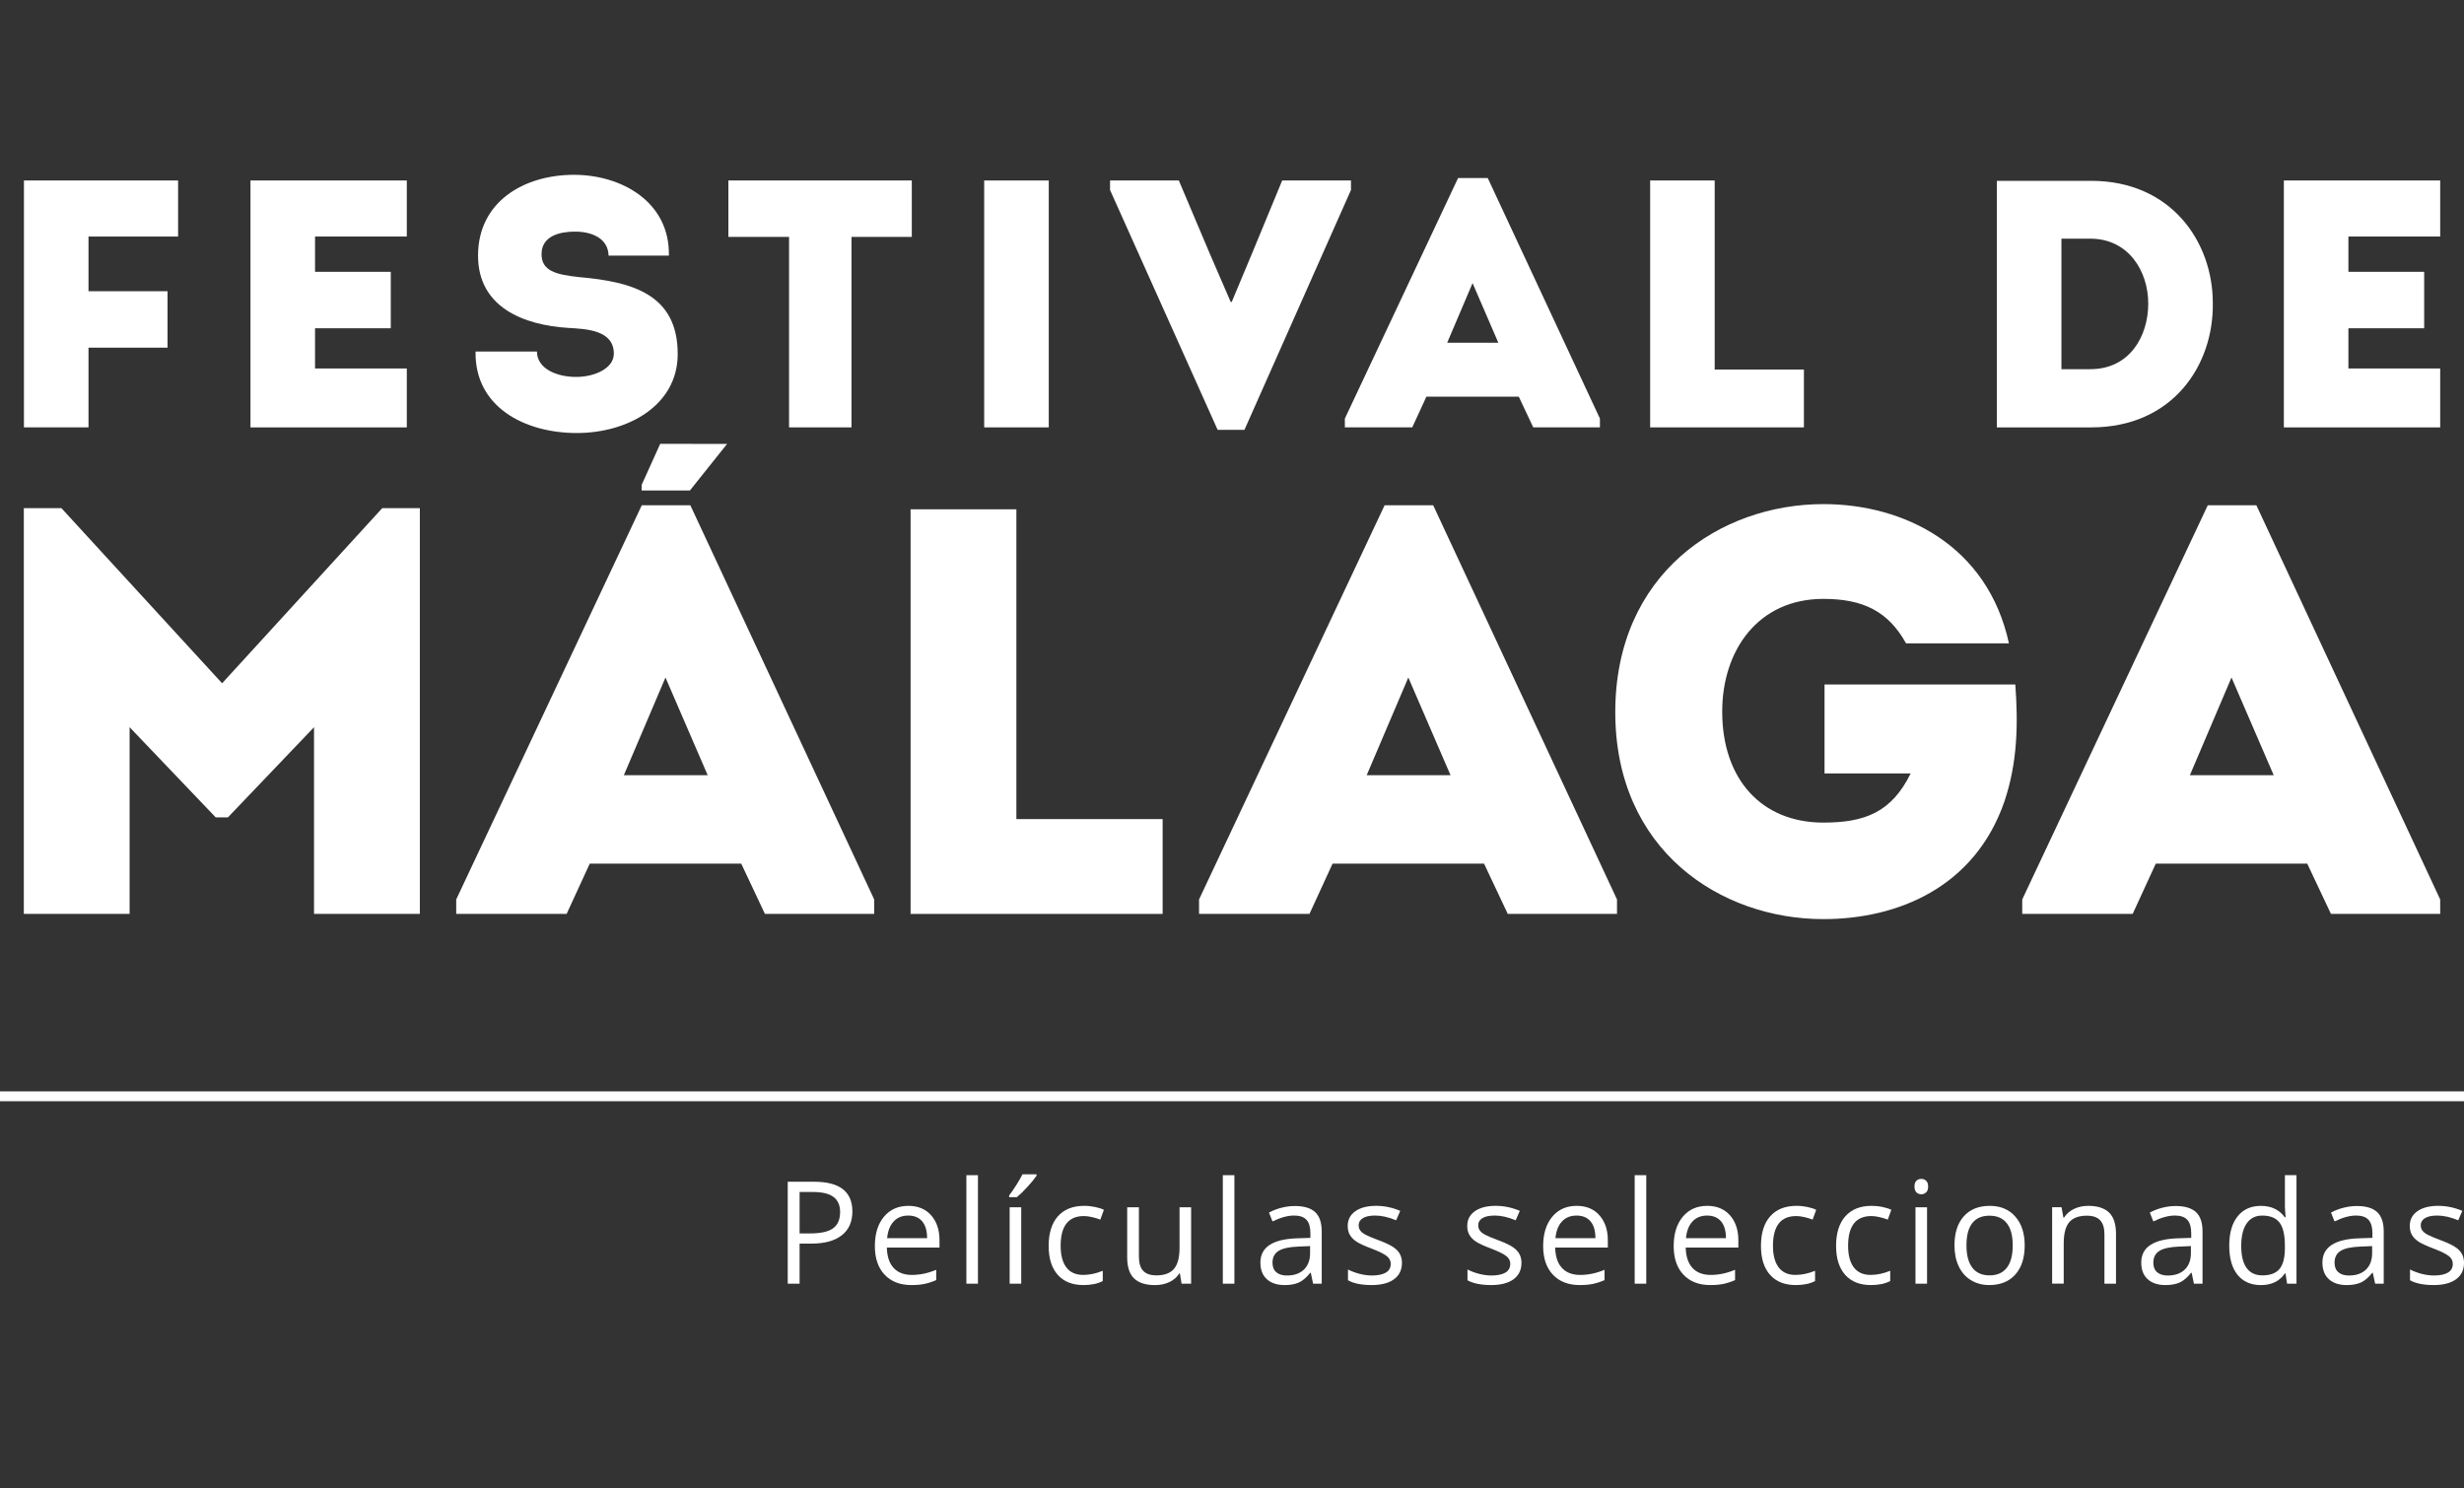 <?xml version="1.0" encoding="utf-8"?>
<!-- Generator: Adobe Illustrator 16.0.4, SVG Export Plug-In . SVG Version: 6.00 Build 0)  -->
<!DOCTYPE svg PUBLIC "-//W3C//DTD SVG 1.1//EN" "http://www.w3.org/Graphics/SVG/1.1/DTD/svg11.dtd">
<svg version="1.1" id="Capa_1" xmlns="http://www.w3.org/2000/svg" xmlns:xlink="http://www.w3.org/1999/xlink" x="0px" y="0px"
	 width="250px" height="151px" viewBox="0 0 250 151" enable-background="new 0 0 250 151" xml:space="preserve">
<rect x="0" y="0" width="250" height="151" fill="#333333" stroke="none"/>
<g>
	<rect y="110.75" fill="#FFFFFF" width="250" height="1"/>
</g>
<g>
	<path fill="#FFFFFF" d="M86.484,122.936c0,1.047-0.357,1.854-1.072,2.416c-0.715,0.562-1.737,0.847-3.067,0.847h-1.217v4.067
		h-1.203v-10.345h2.681C85.191,119.921,86.484,120.926,86.484,122.936z M81.128,125.164h1.083c1.066,0,1.837-0.173,2.313-0.518
		c0.476-0.346,0.715-0.896,0.715-1.655c0-0.685-0.225-1.192-0.672-1.527c-0.448-0.336-1.146-0.503-2.094-0.503h-1.344
		L81.128,125.164L81.128,125.164z"/>
	<path fill="#FFFFFF" d="M92.472,130.406c-1.146,0-2.051-0.35-2.713-1.047c-0.663-0.698-0.994-1.668-0.994-2.908
		c0-1.249,0.308-2.242,0.923-2.979c0.615-0.738,1.442-1.104,2.479-1.104c0.972,0,1.741,0.319,2.307,0.959
		c0.566,0.639,0.849,1.481,0.849,2.528v0.742h-5.342c0.023,0.909,0.253,1.603,0.69,2.072c0.436,0.473,1.05,0.708,1.843,0.708
		c0.835,0,1.66-0.175,2.477-0.522v1.047c-0.416,0.18-0.808,0.309-1.178,0.386C93.442,130.367,92.996,130.406,92.472,130.406z
		 M92.153,123.354c-0.623,0-1.119,0.201-1.489,0.607c-0.371,0.406-0.588,0.967-0.654,1.684h4.054c0-0.738-0.165-1.308-0.495-1.701
		C93.239,123.551,92.767,123.354,92.153,123.354z"/>
	<path fill="#FFFFFF" d="M99.225,130.266H98.05v-11.01h1.175V130.266z"/>
	<path fill="#FFFFFF" d="M102.39,121.309c0.227-0.293,0.471-0.646,0.732-1.062c0.262-0.414,0.468-0.774,0.619-1.082h1.429v0.147
		c-0.208,0.308-0.516,0.685-0.927,1.131c-0.41,0.449-0.767,0.797-1.068,1.041h-0.785V121.309z M103.614,130.266h-1.174v-7.754h1.174
		V130.266z"/>
	<path fill="#FFFFFF" d="M109.928,130.406c-1.123,0-1.992-0.346-2.607-1.036c-0.615-0.69-0.923-1.669-0.923-2.933
		c0-1.299,0.312-2.301,0.937-3.008s1.515-1.062,2.671-1.062c0.373,0,0.745,0.04,1.118,0.119c0.372,0.08,0.665,0.175,0.877,0.283
		l-0.361,0.996c-0.259-0.104-0.542-0.188-0.849-0.258c-0.307-0.068-0.578-0.104-0.814-0.104c-1.575,0-2.363,1.006-2.363,3.015
		c0,0.952,0.192,1.685,0.577,2.192c0.384,0.511,0.954,0.766,1.708,0.766c0.646,0,1.309-0.141,1.988-0.418v1.04
		C111.368,130.271,110.715,130.406,109.928,130.406z"/>
	<path fill="#FFFFFF" d="M115.555,122.512v5.029c0,0.632,0.144,1.104,0.431,1.415c0.287,0.312,0.738,0.467,1.352,0.467
		c0.811,0,1.404-0.222,1.779-0.665s0.562-1.167,0.562-2.172v-4.074h1.174v7.754h-0.969l-0.17-1.041h-0.063
		c-0.241,0.383-0.574,0.676-1.001,0.877c-0.427,0.203-0.914,0.307-1.461,0.307c-0.944,0-1.65-0.225-2.119-0.674
		c-0.47-0.446-0.704-1.164-0.704-2.149v-5.071L115.555,122.512L115.555,122.512z"/>
	<path fill="#FFFFFF" d="M125.243,130.266h-1.174v-11.01h1.174V130.266z"/>
	<path fill="#FFFFFF" d="M133.227,130.266l-0.231-1.104h-0.058c-0.388,0.484-0.771,0.812-1.155,0.986
		c-0.386,0.172-0.864,0.259-1.439,0.259c-0.77,0-1.37-0.198-1.808-0.597c-0.438-0.396-0.655-0.959-0.655-1.688
		c0-1.565,1.253-2.388,3.759-2.462l1.314-0.043v-0.48c0-0.607-0.133-1.058-0.395-1.349c-0.262-0.29-0.681-0.437-1.256-0.437
		c-0.646,0-1.378,0.198-2.193,0.597l-0.359-0.899c0.383-0.207,0.801-0.369,1.256-0.486s0.912-0.179,1.369-0.179
		c0.925,0,1.607,0.205,2.057,0.616c0.444,0.41,0.67,1.066,0.67,1.975v5.293h-0.875V130.266z M130.574,129.438
		c0.73,0,1.305-0.201,1.723-0.602c0.417-0.4,0.626-0.963,0.626-1.686v-0.699l-1.175,0.05c-0.934,0.032-1.607,0.179-2.02,0.435
		c-0.414,0.258-0.619,0.657-0.619,1.199c0,0.426,0.127,0.748,0.386,0.971C129.752,129.326,130.111,129.438,130.574,129.438z"/>
	<path fill="#FFFFFF" d="M142.243,128.148c0,0.723-0.269,1.277-0.808,1.67c-0.537,0.393-1.291,0.588-2.265,0.588
		c-1.026,0-1.83-0.163-2.403-0.488v-1.09c0.371,0.188,0.771,0.337,1.197,0.445c0.428,0.107,0.84,0.162,1.234,0.162
		c0.611,0,1.085-0.099,1.414-0.293c0.33-0.194,0.494-0.494,0.494-0.896c0-0.303-0.131-0.561-0.393-0.773
		c-0.262-0.215-0.771-0.469-1.531-0.762c-0.723-0.27-1.233-0.503-1.539-0.704c-0.305-0.198-0.529-0.428-0.68-0.683
		c-0.148-0.256-0.223-0.561-0.223-0.912c0-0.633,0.257-1.133,0.771-1.497c0.514-0.365,1.219-0.548,2.113-0.548
		c0.835,0,1.648,0.17,2.447,0.51l-0.418,0.955c-0.777-0.32-1.482-0.48-2.114-0.48c-0.558,0-0.978,0.088-1.261,0.262
		c-0.282,0.175-0.426,0.416-0.426,0.723c0,0.208,0.056,0.385,0.16,0.53c0.105,0.145,0.276,0.286,0.514,0.418
		c0.236,0.132,0.688,0.321,1.357,0.573c0.92,0.334,1.541,0.672,1.864,1.012C142.081,127.208,142.243,127.637,142.243,128.148z"/>
	<path fill="#FFFFFF" d="M154.369,128.148c0,0.723-0.27,1.277-0.807,1.67c-0.539,0.393-1.293,0.588-2.266,0.588
		c-1.029,0-1.831-0.163-2.404-0.488v-1.09c0.371,0.188,0.771,0.337,1.197,0.445c0.428,0.107,0.84,0.162,1.234,0.162
		c0.611,0,1.085-0.099,1.414-0.293c0.328-0.194,0.496-0.494,0.496-0.896c0-0.303-0.131-0.561-0.395-0.773
		c-0.262-0.216-0.771-0.469-1.531-0.762c-0.722-0.27-1.232-0.503-1.539-0.704c-0.304-0.198-0.528-0.428-0.679-0.683
		c-0.149-0.256-0.223-0.561-0.223-0.912c0-0.633,0.256-1.133,0.771-1.497c0.514-0.365,1.219-0.548,2.115-0.548
		c0.835,0,1.65,0.17,2.448,0.51l-0.417,0.955c-0.778-0.32-1.484-0.48-2.116-0.48c-0.558,0-0.976,0.088-1.259,0.262
		c-0.283,0.175-0.426,0.416-0.426,0.723c0,0.208,0.055,0.385,0.16,0.53c0.104,0.145,0.274,0.286,0.512,0.418
		c0.236,0.132,0.688,0.321,1.359,0.573c0.92,0.334,1.541,0.672,1.862,1.012C154.206,127.208,154.369,127.637,154.369,128.148z"/>
	<path fill="#FFFFFF" d="M160.277,130.406c-1.146,0-2.049-0.35-2.713-1.047c-0.662-0.698-0.994-1.668-0.994-2.908
		c0-1.249,0.309-2.242,0.924-2.979c0.615-0.738,1.441-1.104,2.479-1.104c0.973,0,1.741,0.319,2.307,0.959
		c0.566,0.639,0.852,1.481,0.852,2.528v0.742h-5.342c0.021,0.909,0.254,1.603,0.688,2.072c0.438,0.473,1.051,0.708,1.844,0.708
		c0.834,0,1.66-0.175,2.478-0.522v1.047c-0.414,0.18-0.807,0.309-1.178,0.386C161.249,130.367,160.803,130.406,160.277,130.406z
		 M159.96,123.354c-0.623,0-1.119,0.201-1.489,0.607c-0.369,0.406-0.588,0.967-0.654,1.684h4.056c0-0.738-0.164-1.308-0.495-1.701
		C161.046,123.551,160.572,123.354,159.96,123.354z"/>
	<path fill="#FFFFFF" d="M167.031,130.266h-1.174v-11.01h1.174V130.266z"/>
	<path fill="#FFFFFF" d="M173.521,130.406c-1.146,0-2.051-0.35-2.713-1.047c-0.662-0.698-0.994-1.668-0.994-2.908
		c0-1.249,0.309-2.242,0.924-2.979c0.615-0.738,1.441-1.104,2.479-1.104c0.973,0,1.74,0.319,2.309,0.959
		c0.563,0.639,0.849,1.481,0.849,2.528v0.742h-5.342c0.024,0.909,0.254,1.603,0.688,2.072c0.438,0.473,1.051,0.708,1.844,0.708
		c0.836,0,1.66-0.175,2.477-0.522v1.047c-0.414,0.18-0.807,0.309-1.178,0.386C174.493,130.367,174.046,130.406,173.521,130.406z
		 M173.204,123.354c-0.622,0-1.118,0.201-1.489,0.607c-0.369,0.406-0.588,0.967-0.654,1.684h4.056c0-0.738-0.165-1.308-0.495-1.701
		C174.29,123.551,173.816,123.354,173.204,123.354z"/>
	<path fill="#FFFFFF" d="M182.199,130.406c-1.122,0-1.991-0.346-2.607-1.036c-0.615-0.69-0.923-1.669-0.923-2.933
		c0-1.299,0.312-2.301,0.938-3.008c0.625-0.707,1.515-1.062,2.67-1.062c0.373,0,0.746,0.04,1.117,0.119
		c0.373,0.08,0.666,0.175,0.879,0.283l-0.361,0.996c-0.26-0.104-0.542-0.188-0.85-0.258c-0.308-0.068-0.576-0.104-0.812-0.104
		c-1.575,0-2.363,1.006-2.363,3.015c0,0.952,0.192,1.685,0.577,2.192c0.384,0.511,0.954,0.766,1.708,0.766
		c0.646,0,1.309-0.141,1.988-0.418v1.04C183.641,130.271,182.986,130.406,182.199,130.406z"/>
	<path fill="#FFFFFF" d="M189.82,130.406c-1.121,0-1.99-0.346-2.605-1.036s-0.924-1.669-0.924-2.933
		c0-1.299,0.312-2.301,0.938-3.008c0.627-0.707,1.518-1.062,2.672-1.062c0.371,0,0.746,0.04,1.117,0.119
		c0.373,0.08,0.666,0.175,0.877,0.283l-0.358,0.996c-0.261-0.104-0.542-0.188-0.851-0.258c-0.308-0.068-0.578-0.104-0.812-0.104
		c-1.575,0-2.363,1.006-2.363,3.015c0,0.952,0.192,1.685,0.577,2.192c0.386,0.509,0.954,0.766,1.708,0.766
		c0.646,0,1.311-0.141,1.987-0.418v1.04C191.264,130.271,190.609,130.406,189.82,130.406z"/>
	<path fill="#FFFFFF" d="M194.246,120.409c0-0.269,0.066-0.466,0.197-0.591c0.133-0.125,0.298-0.188,0.496-0.188
		c0.188,0,0.352,0.063,0.488,0.19c0.137,0.128,0.203,0.322,0.203,0.588c0,0.265-0.066,0.461-0.203,0.591
		c-0.139,0.13-0.302,0.194-0.488,0.194c-0.198,0-0.363-0.064-0.496-0.194C194.312,120.869,194.246,120.674,194.246,120.409z
		 M195.52,130.266h-1.174v-7.754h1.174V130.266z"/>
	<path fill="#FFFFFF" d="M205.428,126.381c0,1.264-0.318,2.25-0.955,2.961c-0.637,0.71-1.517,1.064-2.64,1.064
		c-0.692,0-1.31-0.163-1.847-0.488s-0.952-0.792-1.245-1.4c-0.292-0.606-0.438-1.318-0.438-2.137c0-1.264,0.316-2.249,0.948-2.954
		c0.632-0.704,1.511-1.058,2.632-1.058c1.085,0,1.946,0.359,2.586,1.082C205.109,124.173,205.428,125.148,205.428,126.381z
		 M199.52,126.381c0,0.99,0.198,1.744,0.597,2.264c0.396,0.521,0.979,0.778,1.745,0.778c0.77,0,1.354-0.258,1.752-0.774
		c0.398-0.516,0.6-1.271,0.6-2.268c0-0.986-0.197-1.734-0.6-2.247c-0.397-0.512-0.985-0.768-1.766-0.768
		c-0.769,0-1.349,0.253-1.74,0.758C199.715,124.629,199.52,125.38,199.52,126.381z"/>
	<path fill="#FFFFFF" d="M213.518,130.266v-5.017c0-0.633-0.144-1.104-0.432-1.415c-0.287-0.312-0.738-0.468-1.352-0.468
		c-0.812,0-1.405,0.22-1.782,0.657c-0.378,0.438-0.565,1.164-0.565,2.172v4.068h-1.175v-7.755h0.955l0.19,1.062h0.057
		c0.24-0.383,0.578-0.68,1.012-0.889c0.436-0.209,0.918-0.313,1.45-0.313c0.935,0,1.638,0.226,2.108,0.676
		c0.472,0.45,0.707,1.171,0.707,2.161v5.061H213.518L213.518,130.266z"/>
	<path fill="#FFFFFF" d="M222.598,130.266l-0.231-1.104h-0.058c-0.388,0.484-0.771,0.812-1.158,0.986
		c-0.385,0.172-0.861,0.259-1.438,0.259c-0.77,0-1.371-0.198-1.809-0.597c-0.437-0.396-0.653-0.959-0.653-1.688
		c0-1.565,1.252-2.388,3.757-2.462l1.315-0.043v-0.48c0-0.607-0.132-1.058-0.394-1.349c-0.263-0.29-0.681-0.437-1.257-0.437
		c-0.646,0-1.377,0.198-2.192,0.597l-0.359-0.899c0.382-0.207,0.801-0.369,1.256-0.486s0.912-0.179,1.369-0.179
		c0.924,0,1.607,0.205,2.055,0.616c0.446,0.41,0.67,1.066,0.67,1.975v5.293h-0.873V130.266z M219.943,129.438
		c0.73,0,1.307-0.201,1.724-0.602c0.418-0.4,0.626-0.963,0.626-1.686v-0.699l-1.174,0.05c-0.936,0.032-1.607,0.179-2.021,0.435
		c-0.412,0.258-0.619,0.657-0.619,1.199c0,0.426,0.129,0.748,0.388,0.971C219.123,129.326,219.482,129.438,219.943,129.438z"/>
	<path fill="#FFFFFF" d="M231.891,129.225h-0.062c-0.542,0.789-1.354,1.184-2.436,1.184c-1.015,0-1.804-0.348-2.367-1.04
		c-0.562-0.693-0.844-1.681-0.844-2.957c0-1.278,0.281-2.271,0.848-2.979s1.354-1.062,2.363-1.062c1.051,0,1.857,0.382,2.42,1.146
		h0.092l-0.049-0.561l-0.027-0.545v-3.155h1.175v11.009h-0.956L231.891,129.225z M229.541,129.423c0.802,0,1.383-0.219,1.744-0.653
		c0.359-0.438,0.541-1.141,0.541-2.111v-0.247c0-1.101-0.184-1.884-0.549-2.354c-0.365-0.47-0.948-0.703-1.752-0.703
		c-0.688,0-1.215,0.269-1.58,0.804c-0.365,0.534-0.549,1.291-0.549,2.268c0,0.99,0.182,1.738,0.545,2.243
		C228.307,129.171,228.838,129.423,229.541,129.423z"/>
	<path fill="#FFFFFF" d="M240.982,130.266l-0.232-1.104h-0.057c-0.387,0.484-0.771,0.812-1.156,0.986
		c-0.385,0.172-0.864,0.259-1.439,0.259c-0.769,0-1.371-0.198-1.809-0.597c-0.436-0.396-0.654-0.959-0.654-1.688
		c0-1.565,1.254-2.388,3.758-2.462l1.315-0.043v-0.48c0-0.607-0.131-1.058-0.394-1.349c-0.263-0.29-0.682-0.437-1.256-0.437
		c-0.646,0-1.377,0.198-2.192,0.597l-0.361-0.899c0.384-0.207,0.802-0.369,1.257-0.486s0.911-0.179,1.368-0.179
		c0.925,0,1.608,0.205,2.056,0.616c0.445,0.41,0.67,1.066,0.67,1.975v5.293h-0.873V130.266z M238.331,129.438
		c0.731,0,1.306-0.201,1.724-0.602c0.416-0.4,0.625-0.963,0.625-1.686v-0.699l-1.175,0.05c-0.935,0.032-1.606,0.179-2.021,0.435
		c-0.412,0.258-0.618,0.657-0.618,1.199c0,0.426,0.128,0.748,0.386,0.971C237.509,129.326,237.868,129.438,238.331,129.438z"/>
	<path fill="#FFFFFF" d="M250,128.148c0,0.723-0.27,1.277-0.807,1.67s-1.293,0.588-2.264,0.588c-1.029,0-1.83-0.163-2.406-0.488
		v-1.09c0.373,0.188,0.771,0.337,1.199,0.445c0.428,0.107,0.838,0.162,1.233,0.162c0.61,0,1.085-0.099,1.415-0.293
		s0.495-0.494,0.495-0.896c0-0.303-0.132-0.561-0.394-0.773c-0.263-0.215-0.771-0.469-1.533-0.762
		c-0.721-0.27-1.232-0.503-1.539-0.704c-0.303-0.198-0.528-0.428-0.678-0.683c-0.148-0.256-0.224-0.561-0.224-0.912
		c0-0.633,0.257-1.133,0.771-1.497c0.517-0.365,1.221-0.548,2.117-0.548c0.834,0,1.649,0.17,2.446,0.51l-0.417,0.955
		c-0.777-0.32-1.482-0.48-2.115-0.48c-0.557,0-0.977,0.088-1.26,0.262c-0.283,0.175-0.426,0.416-0.426,0.723
		c0,0.208,0.055,0.385,0.16,0.53c0.104,0.145,0.275,0.286,0.514,0.418c0.236,0.132,0.688,0.321,1.357,0.573
		c0.92,0.334,1.541,0.672,1.864,1.012C249.838,127.208,250,127.637,250,128.148z"/>
</g>
<g>
	<polyline fill="#FFFFFF" points="73.772,45.048 70,49.772 65.103,49.772 65.103,49.206 66.986,45.039 	"/>
	<polygon fill="#FFFFFF" points="38.782,51.567 42.597,51.567 42.597,92.743 31.861,92.743 31.861,73.796 23.123,82.947 
		21.889,82.947 13.15,73.796 13.15,92.743 2.417,92.743 2.417,51.567 6.231,51.567 22.535,69.339 	"/>
	<path fill="#FFFFFF" d="M59.838,87.637l-2.348,5.106H46.288v-1.467l18.829-40.004h4.925l18.655,40.004v1.467H77.611l-2.406-5.106
		H59.838z M63.297,78.665h8.505l-4.282-9.912L63.297,78.665z"/>
	<polygon fill="#FFFFFF" points="103.123,83.121 117.961,83.121 117.961,92.743 92.388,92.743 92.388,51.683 103.123,51.683 	"/>
	<path fill="#FFFFFF" d="M135.206,87.637l-2.347,5.106h-11.203v-1.467l18.829-40.004h4.926l18.652,40.004v1.467h-11.084
		l-2.406-5.106H135.206z M138.667,78.665h8.504l-4.281-9.912L138.667,78.665z"/>
	<path fill="#FFFFFF" d="M185.002,51.156c8.152,0,16.658,4.163,18.828,14.134h-10.439c-1.819-3.283-4.4-4.516-8.389-4.516
		c-6.627,0-10.265,5.22-10.265,11.439c0,6.862,3.989,11.262,10.265,11.262c4.224,0,6.921-1.056,8.856-4.986h-8.739v-9.032h19.357
		c0.293,3.989,0.233,7.919-1.116,11.905c-2.993,8.625-10.735,11.908-18.358,11.908c-10.438,0-21.115-6.979-21.115-20.997
		C163.887,58.194,174.563,51.156,185.002,51.156"/>
	<path fill="#FFFFFF" d="M218.728,87.637l-2.346,5.106h-11.204v-1.467l18.826-40.004h4.929l18.651,40.004v1.467h-11.082
		l-2.409-5.106H218.728z M222.188,78.665h8.505l-4.282-9.912L222.188,78.665z"/>
	<polygon fill="#FFFFFF" points="16.998,35.28 8.979,35.28 8.979,43.368 2.43,43.368 2.43,18.314 18.07,18.314 18.07,24.005 
		8.979,24.005 8.979,29.552 16.998,29.552 	"/>
	<path fill="#FFFFFF" d="M54.479,35.674c0,1.718,1.971,2.577,3.973,2.577c1.861,0,3.829-0.859,3.829-2.363
		c0-2.398-2.79-2.505-4.616-2.612c-4.582-0.288-9.162-2.114-9.162-7.338c0-5.441,4.616-8.198,9.736-8.198
		c4.83,0,9.735,2.756,9.627,8.198h-6.12c-0.037-1.718-1.647-2.434-3.402-2.434c-1.466,0-3.398,0.393-3.398,2.29
		c0,1.684,1.431,2.076,3.83,2.328c5.332,0.467,9.985,1.719,9.985,7.803c0,5.261-5.119,8.018-10.237,8.018
		c-5.297,0-10.379-2.649-10.273-8.268H54.479z"/>
	<polygon fill="#FFFFFF" points="73.902,24.04 73.902,18.314 92.513,18.314 92.513,24.04 86.394,24.04 86.394,43.369 80.058,43.369 
		80.058,24.04 	"/>
	<polygon fill="#FFFFFF" points="124.974,30.639 127.015,25.76 130.093,18.314 137.072,18.314 137.072,19.279 126.264,43.619 
		123.542,43.619 112.626,19.279 112.626,18.314 119.605,18.314 122.755,25.76 124.867,30.639 	"/>
	<path fill="#FFFFFF" d="M144.722,40.255l-1.433,3.113h-6.838v-0.894l11.489-24.41h3.007l11.382,24.41v0.894h-6.764l-1.467-3.113
		H144.722z M146.833,34.779h5.189l-2.613-6.05L146.833,34.779z"/>
	<polygon fill="#FFFFFF" points="173.973,37.499 183.027,37.499 183.027,43.369 167.426,43.369 167.426,18.314 173.973,18.314 	"/>
	<path fill="#FFFFFF" d="M212.163,18.35c8.161,0,12.35,6.229,12.35,12.385c0.107,6.299-4.046,12.636-12.35,12.636h-9.558V18.35
		H212.163z M212.09,37.463c3.978,0,5.873-3.328,5.873-6.658c0-3.292-2.007-6.585-5.873-6.585h-2.935v13.244H212.09z"/>
	<polygon fill="#FFFFFF" points="41.275,24.003 31.964,24.003 31.964,27.584 39.649,27.584 39.649,33.312 31.964,33.312 
		31.964,37.393 41.275,37.393 41.275,43.372 25.413,43.372 25.413,18.314 41.275,18.314 	"/>
	<polygon fill="#FFFFFF" points="247.584,24.003 238.272,24.003 238.272,27.584 245.959,27.584 245.959,33.312 238.272,33.312 
		238.272,37.393 247.584,37.393 247.584,43.372 231.723,43.372 231.723,18.314 247.584,18.314 	"/>
	<rect x="99.856" y="18.316" fill="#FFFFFF" width="6.553" height="25.053"/>
</g>
</svg>
